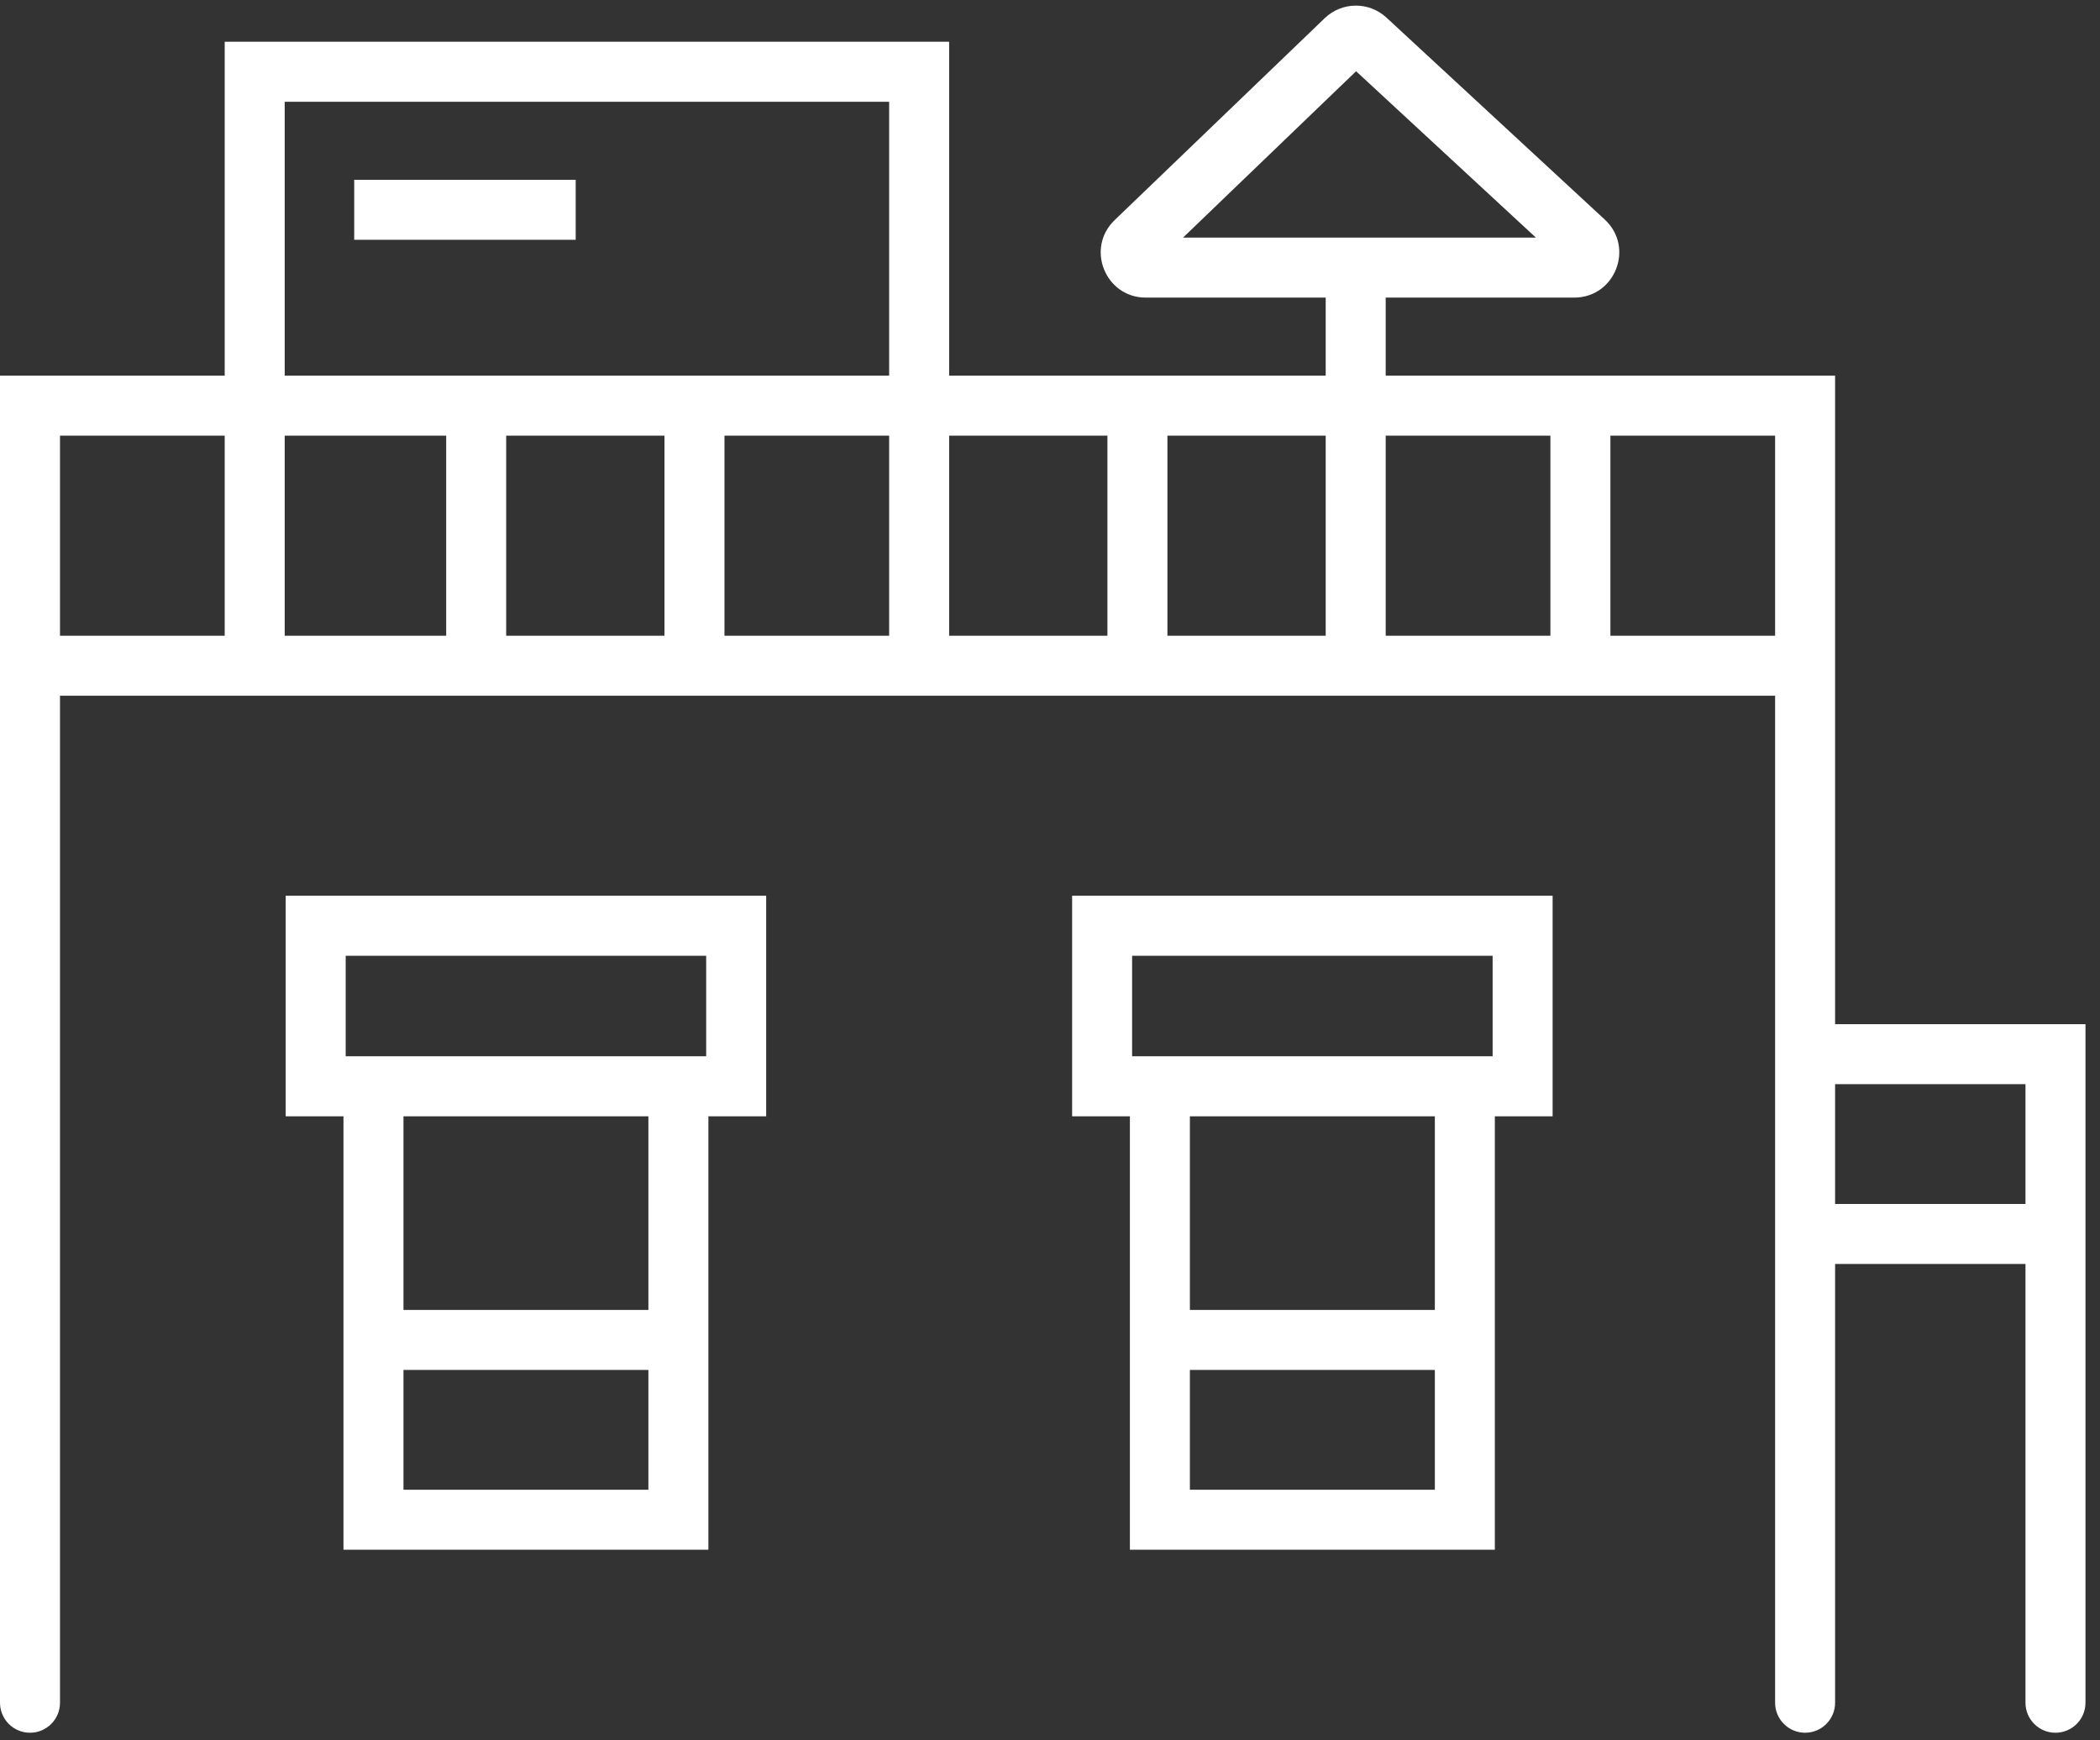 <svg width="70" height="58" viewBox="0 0 70 58" fill="none" xmlns="http://www.w3.org/2000/svg">
<rect x="0" y="0" width="70" height="58" fill="#333333" stroke="none"/>
<path fill-rule="evenodd" clip-rule="evenodd" d="M39.435 7.918L45.203 2.374L51.196 7.918H45.19H39.435ZM46.215 0.586C45.632 0.047 44.73 0.055 44.157 0.606L37.154 7.336C36.18 8.272 36.843 9.918 38.193 9.918H44.19V12.519H31.638V2.391V1.391H30.638H8.49H7.49V2.391V12.519H1H0V13.519V22.186V56.746C0 57.298 0.448 57.746 1 57.746C1.552 57.746 2 57.298 2 56.746V23.186H59.17V56.746C59.17 57.298 59.618 57.746 60.17 57.746C60.722 57.746 61.17 57.298 61.17 56.746V42.124H67.516V56.746C67.516 57.298 67.963 57.746 68.516 57.746C69.068 57.746 69.516 57.298 69.516 56.746V35.132V34.132H68.516H61.17V22.186V13.519V12.519H60.17H46.19V9.918H52.473C53.838 9.918 54.494 8.243 53.492 7.317L46.215 0.586ZM67.516 40.124V36.132H61.17V40.124H67.516ZM29.638 3.391V12.519H9.49V3.391H29.638ZM2 14.519H7.49V21.186H2V14.519ZM9.49 14.519V21.186H14.873V14.519H9.49ZM29.638 21.186V14.519H24.149V21.186H29.638ZM31.638 14.519V21.186H36.914V14.519H31.638ZM51.68 21.186H46.19V14.519H51.68V21.186ZM44.19 21.186V14.519H38.914V21.186H44.19ZM22.149 21.186V14.519H16.873V21.186H22.149ZM59.17 21.186H53.68V14.519H59.17V21.186ZM11.807 7.992H19.19V5.992H11.807V7.992ZM9.523 29.852H10.523H24.539H25.539V30.852V36.202V37.202H24.539H23.613V50.647V51.647H22.613H12.449H11.449V50.647V37.202H10.523H9.523V36.202V30.852V29.852ZM21.613 49.647V45.655H13.449V49.647H21.613ZM21.613 37.202V43.655H13.449V37.202H21.613ZM11.523 31.852V35.202H23.539V31.852H11.523ZM36.737 29.852H35.737V30.852V36.202V37.202H36.737H37.663V50.647V51.647H38.663H48.828H49.828V50.647V37.202H50.754H51.754V36.202V30.852V29.852H50.754H36.737ZM47.828 45.655V49.647H39.663V45.655H47.828ZM47.828 43.655V37.202H39.663V43.655H47.828ZM37.737 35.202V31.852H49.754V35.202H37.737Z" fill="white"/>
</svg>
